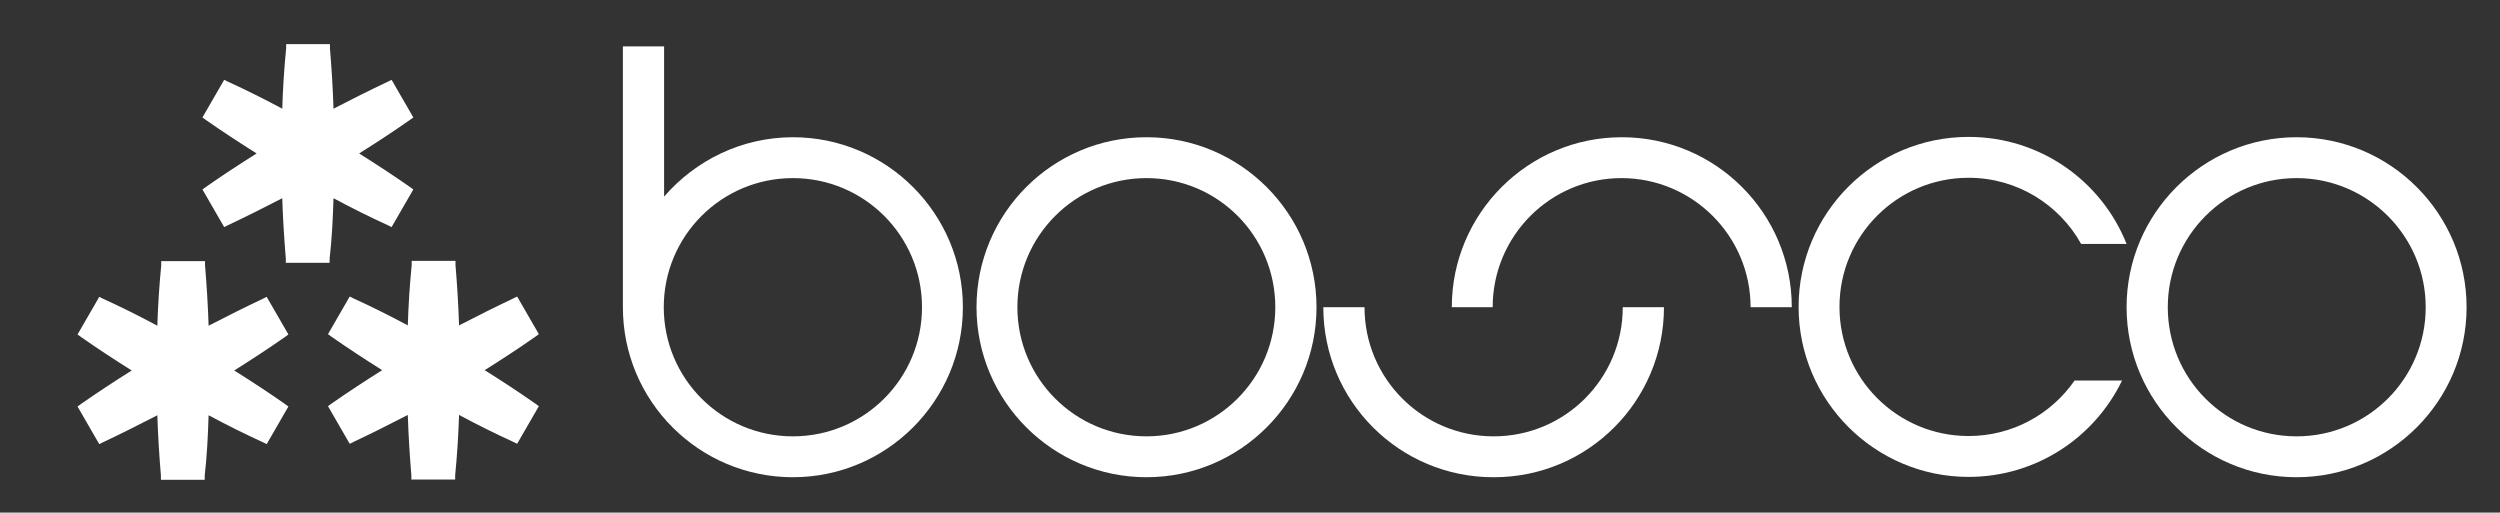 <?xml version="1.0" encoding="UTF-8"?><svg xmlns="http://www.w3.org/2000/svg" viewBox="0 0 77.06 15.8"><rect x="0" y="0" width="77.06" height="15.8" fill="#333333" stroke="none"/><defs><style>.c{fill:#fff;}</style></defs><g id="a"><g><path class="c" d="M35.34,4.23c-2.9,0-5.24,2.35-5.24,5.24s2.35,5.24,5.24,5.24,5.24-2.35,5.24-5.24-2.35-5.24-5.24-5.24m0,9.22c-2.2,0-3.98-1.78-3.98-3.98s1.78-3.98,3.98-3.98,3.97,1.78,3.97,3.98-1.78,3.98-3.97,3.98"/><path class="c" d="M70.79,4.23c-2.89,0-5.24,2.35-5.24,5.24s2.35,5.24,5.24,5.24,5.24-2.35,5.24-5.24-2.35-5.24-5.24-5.24m0,9.22c-2.2,0-3.97-1.78-3.97-3.98s1.78-3.98,3.97-3.98,3.98,1.78,3.98,3.98-1.78,3.98-3.98,3.98"/><path class="c" d="M46.01,9.47c0-2.2,1.78-3.98,3.97-3.98s3.98,1.78,3.98,3.98h1.27c0-2.9-2.35-5.24-5.24-5.24s-5.24,2.35-5.24,5.24h1.27Z"/><path class="c" d="M46.05,14.71c2.9,0,5.24-2.35,5.24-5.24h-1.27c0,2.2-1.78,3.98-3.98,3.98s-3.98-1.78-3.98-3.98h-1.27c0,2.9,2.35,5.24,5.24,5.24"/><path class="c" d="M63.94,11.74c-.72,1.03-1.91,1.7-3.26,1.7-2.2,0-3.98-1.78-3.98-3.98s1.78-3.98,3.98-3.98c1.49,0,2.79,.82,3.47,2.04h1.4c-.77-1.94-2.66-3.3-4.87-3.3-2.9,0-5.24,2.35-5.24,5.24s2.35,5.24,5.24,5.24c2.08,0,3.88-1.21,4.73-2.97h-1.47Z"/><path class="c" d="M24.45,4.23c-1.59,0-3.01,.71-3.98,1.83V1.43h-1.27V9.47c0,2.9,2.35,5.24,5.24,5.24s5.24-2.35,5.24-5.24-2.35-5.24-5.24-5.24m0,9.22c-2.2,0-3.98-1.78-3.98-3.98s1.78-3.98,3.98-3.98,3.98,1.78,3.98,3.98-1.78,3.98-3.98,3.98"/><path class="c" d="M6.24,5.84l.67,1.16,.12-.06c.55-.26,1.11-.54,1.67-.83,.02,.63,.06,1.26,.11,1.86v.13h1.35v-.13c.07-.6,.1-1.23,.12-1.86,.56,.3,1.12,.58,1.67,.83l.12,.06,.67-1.16-.11-.08c-.5-.35-1.02-.69-1.56-1.03,.54-.34,1.06-.68,1.56-1.03l.11-.08-.67-1.16-.12,.06c-.55,.26-1.11,.54-1.67,.83-.02-.63-.06-1.26-.11-1.86v-.13h-1.35v.13c-.06,.6-.1,1.23-.12,1.86-.56-.3-1.12-.58-1.67-.83l-.12-.06-.67,1.16,.11,.08c.5,.35,1.02,.69,1.56,1.03-.54,.34-1.06,.68-1.56,1.03l-.11,.08Z"/><path class="c" d="M8.89,10.31l-.67-1.16-.12,.06c-.55,.26-1.11,.54-1.67,.83-.02-.63-.06-1.26-.11-1.86v-.13h-1.35v.13c-.06,.61-.1,1.23-.12,1.86-.56-.3-1.12-.58-1.67-.83l-.12-.06-.67,1.16,.11,.08c.5,.35,1.02,.69,1.56,1.03-.54,.34-1.06,.68-1.56,1.03l-.11,.08,.67,1.16,.12-.06c.55-.26,1.11-.54,1.67-.83,.02,.63,.06,1.26,.11,1.86v.13h1.35v-.13c.07-.61,.1-1.23,.12-1.86,.56,.3,1.12,.58,1.67,.83l.12,.06,.67-1.16-.11-.08c-.5-.35-1.02-.69-1.56-1.03,.54-.34,1.06-.68,1.56-1.03l.11-.08Z"/><path class="c" d="M14.94,11.41c.54-.34,1.06-.68,1.56-1.03l.11-.08-.67-1.16-.12,.06c-.55,.26-1.11,.54-1.67,.83-.02-.63-.06-1.26-.11-1.86v-.13h-1.35v.13c-.06,.6-.1,1.23-.12,1.86-.56-.3-1.12-.58-1.67-.83l-.12-.06-.67,1.16,.11,.08c.5,.35,1.02,.69,1.56,1.03-.54,.34-1.06,.68-1.56,1.03l-.11,.08,.67,1.16,.12-.06c.55-.26,1.11-.54,1.67-.83,.02,.63,.06,1.26,.11,1.86v.13h1.35v-.13c.06-.61,.1-1.23,.12-1.86,.56,.3,1.12,.58,1.67,.83l.12,.06,.67-1.16-.11-.08c-.5-.35-1.02-.69-1.56-1.03"/></g></g><g id="b"><g/></g></svg>